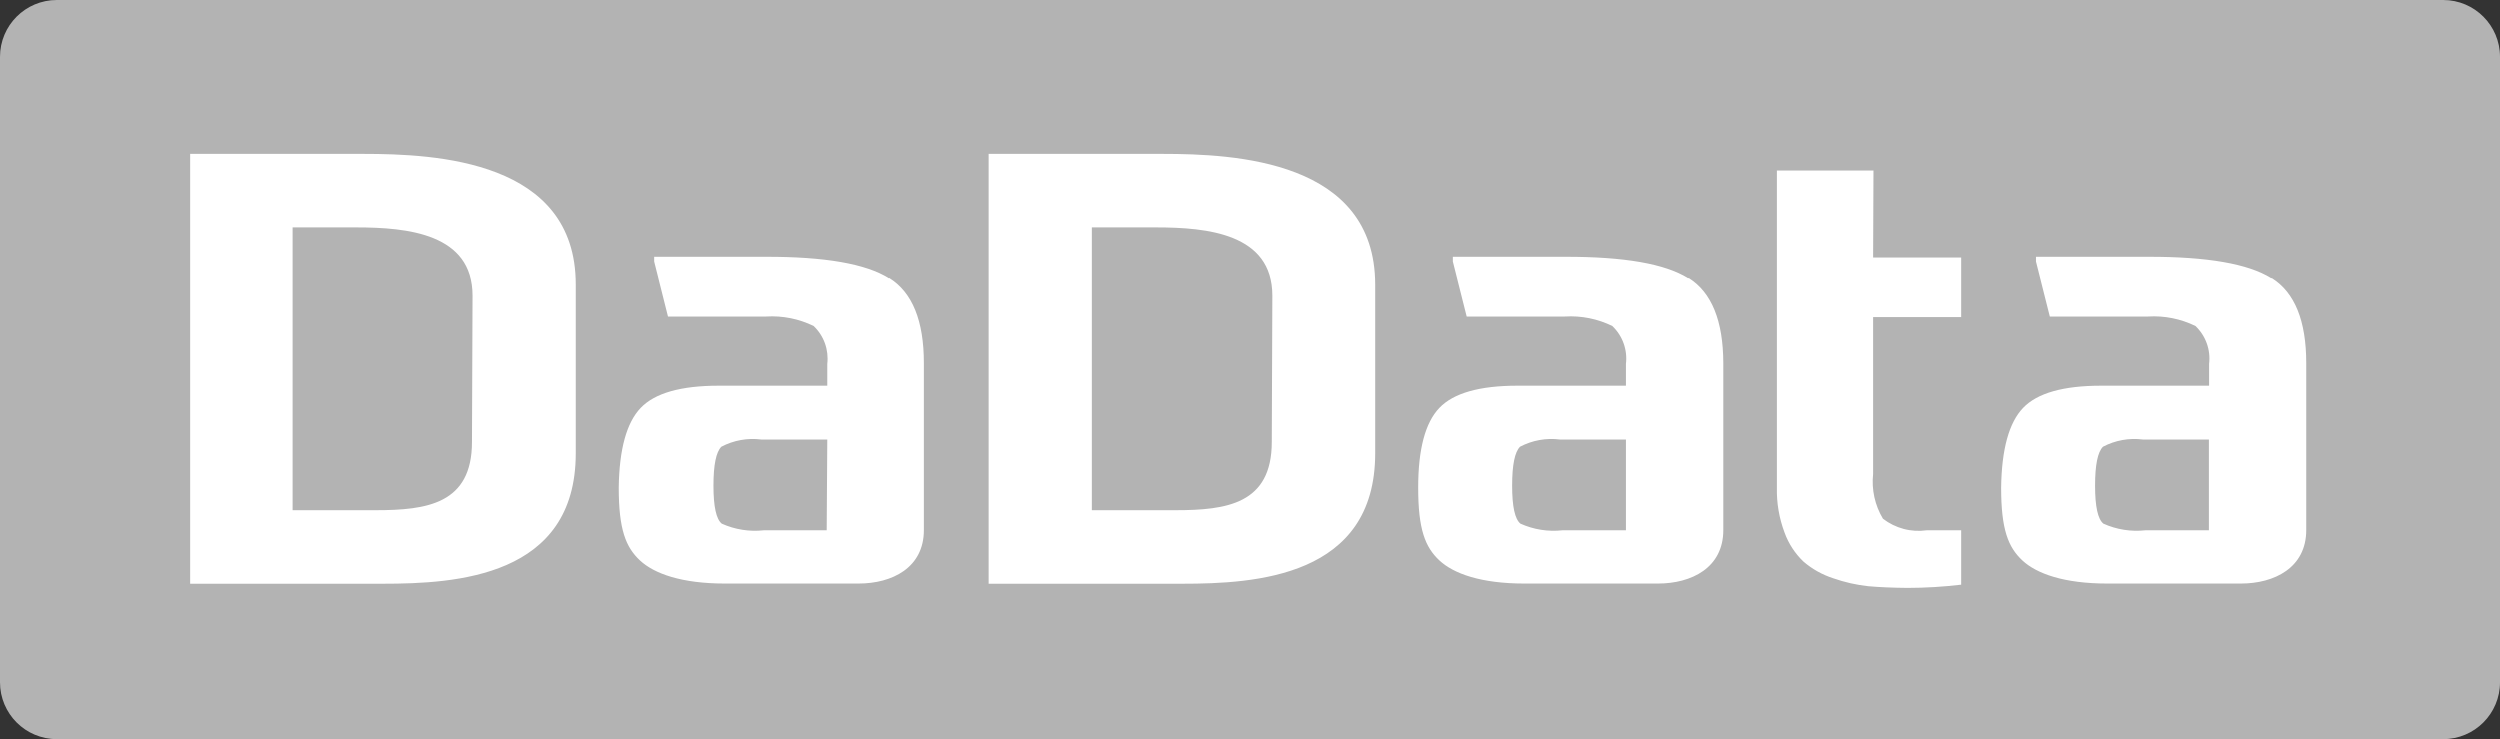 <svg width="115" height="34" viewBox="0 0 115 34" fill="none" xmlns="http://www.w3.org/2000/svg">
<rect x="0" y="0" width="115" height="34" fill="#333333" stroke="none"/>
<g clip-path="url(#clip0_474_877)">
<path d="M115 17V31.384C115 32.829 113.83 34 112.386 34H2.614C1.17 34 0 32.829 0 31.384V2.615C0 1.171 1.17 0 2.614 0H112.386C113.83 0 115 1.171 115 2.615V17Z" fill="#B3B3B3"/>
<path d="M53.475 7.079H45.477V26.851H54.39C57.735 26.851 63.259 26.546 63.259 20.853V13.086C63.25 7.384 56.82 7.079 53.475 7.079ZM58.502 20.33C58.502 23.181 56.428 23.469 54.068 23.469H50.225V10.461H53.179C55.54 10.461 58.528 10.749 58.528 13.6L58.502 20.33ZM16.684 7.079H8.747V26.851H17.616C20.961 26.851 26.485 26.546 26.485 20.853V13.086C26.485 7.384 20.073 7.079 16.71 7.079H16.684ZM21.711 20.33C21.711 23.181 19.637 23.469 17.276 23.469H13.46V10.461H16.387C18.748 10.461 21.737 10.749 21.737 13.6L21.711 20.33ZM86.18 7.846H81.737V22.431C81.721 23.133 81.839 23.831 82.086 24.489C82.268 24.998 82.567 25.457 82.957 25.831C83.358 26.176 83.822 26.436 84.325 26.599C84.846 26.782 85.387 26.905 85.936 26.965C86.453 27.011 87.058 27.037 87.748 27.043C88.573 27.042 89.396 26.992 90.214 26.895V24.393H88.628C88.275 24.442 87.914 24.422 87.568 24.33C87.222 24.238 86.899 24.079 86.616 23.861C86.245 23.243 86.085 22.52 86.163 21.804V14.585H90.214V11.848H86.163L86.18 7.846ZM104.476 12.798C103.419 12.135 101.531 11.807 98.813 11.813H93.655V12.031L94.291 14.559H98.813C99.564 14.513 100.315 14.664 100.991 14.995C101.223 15.216 101.402 15.49 101.511 15.793C101.62 16.095 101.657 16.419 101.618 16.738V17.741H96.652C94.91 17.741 93.714 18.081 93.063 18.761C92.412 19.441 92.076 20.664 92.052 22.431C92.052 24.358 92.375 25.169 93.028 25.779C93.681 26.389 94.945 26.843 96.931 26.843H103.082C104.615 26.843 106.087 26.119 106.087 24.384V16.704C106.087 14.757 105.559 13.452 104.502 12.789L104.476 12.798ZM101.609 24.393H98.691C98.031 24.466 97.362 24.36 96.757 24.088C96.501 23.884 96.373 23.303 96.373 22.344C96.373 21.385 96.495 20.786 96.739 20.548C97.3 20.253 97.94 20.137 98.569 20.217H101.609V24.393ZM77.651 12.798C76.594 12.135 74.707 11.807 71.988 11.813H66.831V12.031L67.467 14.559H71.988C72.74 14.513 73.49 14.664 74.166 14.995C74.399 15.217 74.577 15.49 74.686 15.793C74.794 16.095 74.831 16.419 74.793 16.738V17.741H69.802C68.059 17.741 66.863 18.081 66.212 18.761C65.561 19.441 65.236 20.664 65.236 22.431C65.236 24.358 65.559 25.169 66.212 25.779C66.866 26.389 68.129 26.843 70.115 26.843H76.266C77.808 26.843 79.272 26.119 79.272 24.384V16.704C79.266 14.757 78.737 13.452 77.686 12.789L77.651 12.798ZM74.793 24.393H71.875C71.215 24.466 70.547 24.36 69.941 24.088C69.686 23.884 69.558 23.303 69.558 22.344C69.558 21.385 69.68 20.786 69.923 20.548C70.485 20.253 71.124 20.137 71.753 20.217H74.793V24.393ZM40.886 12.798C39.829 12.135 37.941 11.807 35.223 11.813H30.092V12.031L30.727 14.559H35.249C36.001 14.514 36.751 14.664 37.427 14.995C37.66 15.217 37.838 15.49 37.947 15.793C38.055 16.095 38.092 16.419 38.055 16.738V17.741H33.062C31.32 17.741 30.124 18.081 29.473 18.761C28.822 19.441 28.486 20.664 28.462 22.431C28.462 24.358 28.785 25.169 29.438 25.779C30.091 26.389 31.355 26.843 33.341 26.843H39.492C41.034 26.843 42.498 26.119 42.498 24.384V16.704C42.498 14.757 41.969 13.452 40.912 12.789L40.886 12.798ZM38.028 24.393H35.136C34.476 24.466 33.808 24.36 33.202 24.088C32.947 23.884 32.819 23.303 32.819 22.344C32.819 21.385 32.941 20.786 33.184 20.548C33.746 20.253 34.385 20.137 35.014 20.217H38.055L38.028 24.393Z" fill="white"/>
</g>
<defs>
<clipPath id="clip0_474_877">
<rect width="115" height="34" fill="white"/>
</clipPath>
</defs>
</svg>
